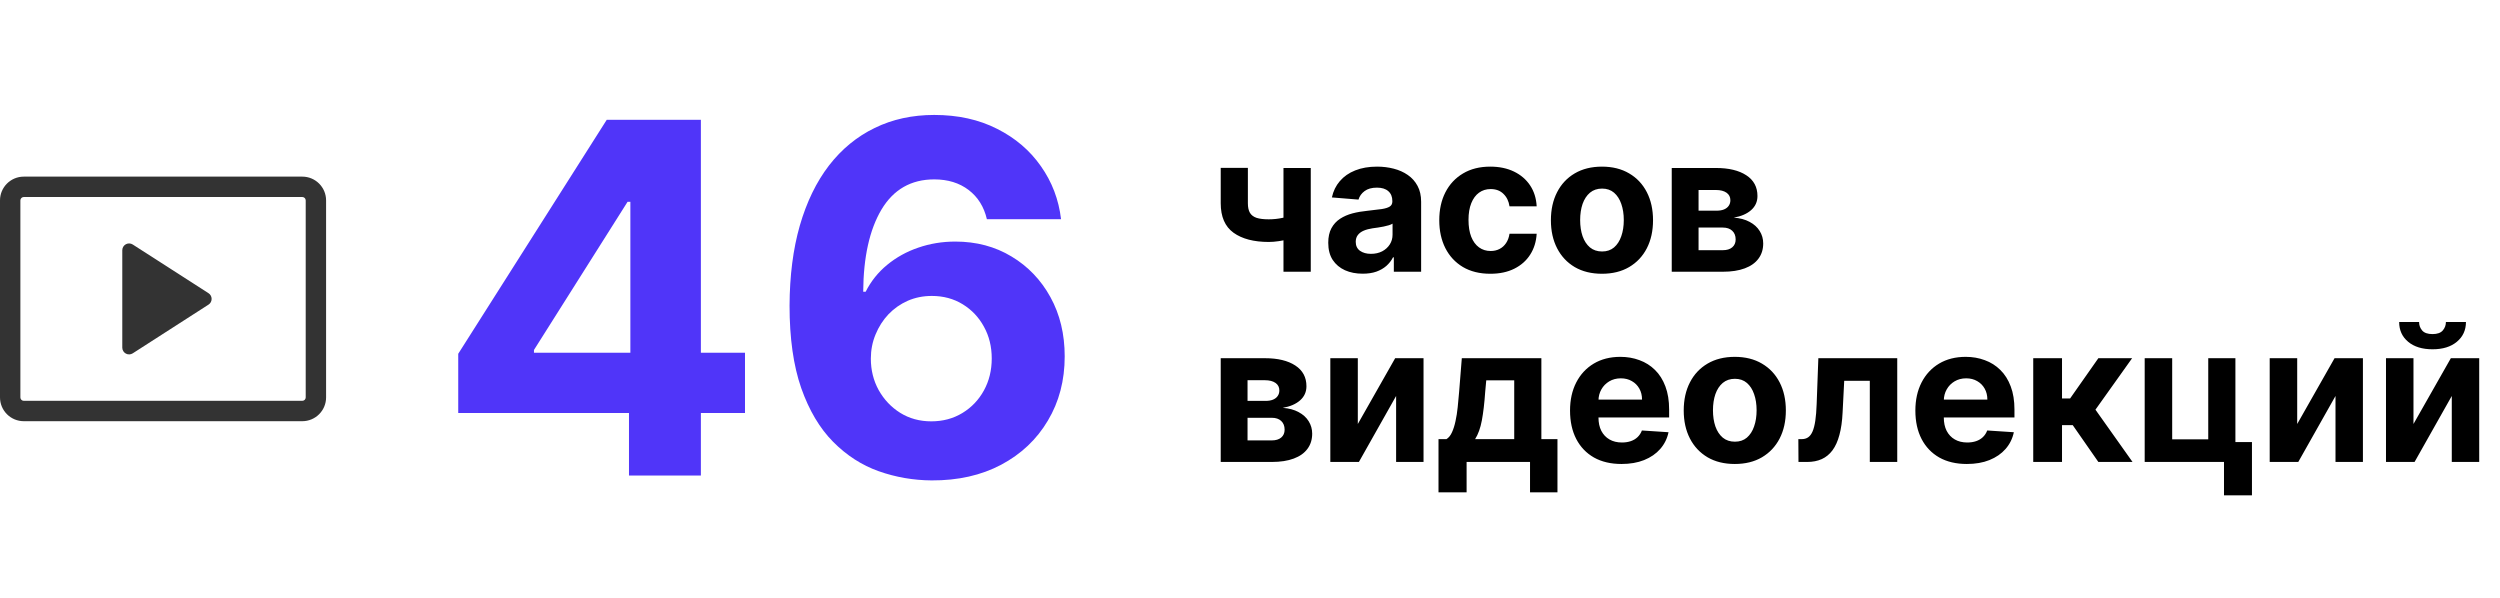<?xml version="1.0" encoding="UTF-8"?> <svg xmlns="http://www.w3.org/2000/svg" width="184" height="44" viewBox="0 0 184 44" fill="none"> <path fill-rule="evenodd" clip-rule="evenodd" d="M1.75 14.5C1.684 14.5 1.62 14.526 1.573 14.573C1.526 14.62 1.5 14.684 1.5 14.75V29.25C1.5 29.388 1.612 29.5 1.75 29.5H22.25C22.316 29.5 22.38 29.474 22.427 29.427C22.474 29.38 22.5 29.316 22.5 29.25V14.75C22.5 14.684 22.474 14.62 22.427 14.573C22.38 14.526 22.316 14.5 22.25 14.5H1.75ZM0 14.75C0 13.784 0.784 13 1.75 13H22.25C23.216 13 24 13.784 24 14.75V29.25C24 29.714 23.816 30.159 23.487 30.487C23.159 30.816 22.714 31 22.25 31H1.75C1.286 31 0.841 30.816 0.513 30.487C0.184 30.159 0 29.714 0 29.25L0 14.75Z" fill="black" fill-opacity="0.8"></path> <path d="M9 25.584V18.416C9 18.326 9.024 18.238 9.07 18.161C9.116 18.084 9.182 18.021 9.261 17.978C9.339 17.935 9.428 17.914 9.518 17.917C9.607 17.92 9.695 17.948 9.77 17.996L15.346 21.579C15.417 21.624 15.475 21.686 15.515 21.76C15.555 21.834 15.576 21.916 15.576 22C15.576 22.084 15.555 22.166 15.515 22.24C15.475 22.313 15.417 22.376 15.346 22.421L9.77 26.005C9.695 26.053 9.607 26.081 9.518 26.084C9.428 26.087 9.339 26.066 9.261 26.023C9.182 25.98 9.116 25.917 9.07 25.84C9.024 25.763 9 25.675 9 25.585V25.584Z" fill="black" fill-opacity="0.8"></path> <path d="M33.726 30.398V26.038L44.656 8.818H48.415V14.852H46.19L39.3 25.757V25.962H54.832V30.398H33.726ZM46.293 35V29.068L46.395 27.138V8.818H51.585V35H46.293ZM68.569 35.358C67.222 35.349 65.923 35.124 64.67 34.68C63.425 34.237 62.309 33.517 61.32 32.52C60.332 31.523 59.548 30.202 58.968 28.557C58.397 26.912 58.111 24.892 58.111 22.497C58.12 20.298 58.371 18.334 58.866 16.604C59.369 14.865 60.084 13.391 61.014 12.18C61.951 10.97 63.072 10.05 64.376 9.419C65.68 8.78 67.141 8.46 68.761 8.46C70.508 8.46 72.05 8.801 73.388 9.483C74.727 10.156 75.8 11.072 76.61 12.232C77.428 13.391 77.923 14.69 78.093 16.131H72.634C72.421 15.219 71.974 14.503 71.292 13.983C70.61 13.463 69.766 13.203 68.761 13.203C67.056 13.203 65.761 13.945 64.874 15.428C63.996 16.91 63.549 18.926 63.532 21.474H63.711C64.103 20.699 64.631 20.038 65.296 19.493C65.969 18.939 66.732 18.517 67.585 18.227C68.445 17.929 69.353 17.78 70.308 17.78C71.859 17.78 73.239 18.146 74.45 18.879C75.66 19.604 76.614 20.601 77.313 21.871C78.012 23.141 78.362 24.594 78.362 26.23C78.362 28.003 77.948 29.579 77.121 30.96C76.303 32.341 75.157 33.423 73.683 34.207C72.217 34.983 70.512 35.367 68.569 35.358ZM68.543 31.011C69.396 31.011 70.158 30.807 70.832 30.398C71.505 29.989 72.033 29.435 72.417 28.736C72.8 28.037 72.992 27.253 72.992 26.384C72.992 25.514 72.8 24.734 72.417 24.044C72.042 23.354 71.522 22.804 70.857 22.395C70.192 21.986 69.434 21.781 68.582 21.781C67.942 21.781 67.35 21.901 66.805 22.139C66.268 22.378 65.795 22.71 65.386 23.136C64.985 23.562 64.67 24.057 64.44 24.619C64.21 25.173 64.094 25.766 64.094 26.396C64.094 27.24 64.286 28.011 64.67 28.71C65.062 29.409 65.59 29.967 66.255 30.385C66.928 30.803 67.691 31.011 68.543 31.011Z" fill="#5035F9"></path> <path d="M96.472 12.364V20H94.464V12.364H96.472ZM95.493 15.714V17.385C95.331 17.458 95.128 17.527 94.886 17.594C94.644 17.657 94.391 17.708 94.126 17.748C93.861 17.788 93.612 17.808 93.38 17.808C92.283 17.808 91.419 17.582 90.79 17.131C90.16 16.677 89.845 15.953 89.845 14.959V12.354H91.844V14.959C91.844 15.254 91.894 15.488 91.993 15.66C92.096 15.832 92.258 15.956 92.48 16.033C92.706 16.106 93.005 16.142 93.38 16.142C93.728 16.142 94.069 16.106 94.404 16.033C94.739 15.96 95.102 15.854 95.493 15.714ZM100.294 20.144C99.807 20.144 99.373 20.06 98.992 19.891C98.611 19.718 98.309 19.465 98.087 19.13C97.868 18.792 97.759 18.371 97.759 17.867C97.759 17.443 97.837 17.087 97.992 16.798C98.148 16.51 98.36 16.278 98.629 16.102C98.897 15.927 99.202 15.794 99.543 15.704C99.888 15.615 100.249 15.552 100.627 15.516C101.071 15.469 101.429 15.426 101.701 15.386C101.973 15.343 102.17 15.28 102.293 15.197C102.415 15.115 102.477 14.992 102.477 14.829V14.8C102.477 14.485 102.377 14.241 102.178 14.069C101.983 13.896 101.704 13.81 101.343 13.81C100.962 13.81 100.659 13.895 100.433 14.064C100.208 14.23 100.059 14.438 99.986 14.69L98.027 14.531C98.127 14.067 98.322 13.666 98.614 13.328C98.906 12.987 99.282 12.725 99.742 12.543C100.206 12.357 100.743 12.264 101.353 12.264C101.777 12.264 102.183 12.314 102.571 12.413C102.962 12.513 103.309 12.667 103.61 12.876C103.915 13.085 104.155 13.353 104.331 13.681C104.507 14.006 104.595 14.395 104.595 14.849V20H102.586V18.941H102.526C102.404 19.18 102.24 19.39 102.034 19.572C101.829 19.751 101.582 19.892 101.294 19.995C101.005 20.095 100.672 20.144 100.294 20.144ZM100.901 18.683C101.212 18.683 101.487 18.621 101.726 18.499C101.965 18.373 102.152 18.204 102.288 17.991C102.424 17.779 102.492 17.539 102.492 17.271V16.46C102.425 16.503 102.334 16.543 102.218 16.579C102.106 16.613 101.978 16.644 101.835 16.674C101.693 16.701 101.55 16.725 101.408 16.749C101.265 16.768 101.136 16.787 101.02 16.803C100.771 16.84 100.554 16.898 100.369 16.977C100.183 17.057 100.039 17.165 99.936 17.3C99.834 17.433 99.782 17.599 99.782 17.798C99.782 18.086 99.886 18.306 100.095 18.459C100.307 18.608 100.576 18.683 100.901 18.683ZM109.688 20.149C108.906 20.149 108.233 19.983 107.67 19.652C107.109 19.317 106.679 18.853 106.377 18.26C106.079 17.667 105.93 16.984 105.93 16.212C105.93 15.43 106.08 14.743 106.382 14.153C106.687 13.56 107.119 13.098 107.68 12.766C108.24 12.432 108.906 12.264 109.678 12.264C110.344 12.264 110.928 12.385 111.428 12.627C111.929 12.869 112.325 13.209 112.616 13.646C112.908 14.084 113.069 14.598 113.099 15.188H111.1C111.044 14.806 110.894 14.5 110.653 14.268C110.414 14.032 110.101 13.915 109.713 13.915C109.385 13.915 109.098 14.004 108.853 14.183C108.611 14.359 108.422 14.616 108.286 14.954C108.15 15.292 108.082 15.701 108.082 16.182C108.082 16.669 108.148 17.083 108.281 17.425C108.417 17.766 108.608 18.026 108.853 18.205C109.098 18.384 109.385 18.474 109.713 18.474C109.955 18.474 110.172 18.424 110.364 18.325C110.56 18.225 110.72 18.081 110.846 17.892C110.976 17.7 111.06 17.47 111.1 17.201H113.099C113.065 17.784 112.906 18.298 112.621 18.742C112.34 19.183 111.95 19.528 111.453 19.776C110.956 20.025 110.367 20.149 109.688 20.149ZM117.905 20.149C117.133 20.149 116.465 19.985 115.901 19.657C115.341 19.326 114.909 18.865 114.604 18.275C114.299 17.682 114.146 16.994 114.146 16.212C114.146 15.423 114.299 14.733 114.604 14.143C114.909 13.55 115.341 13.089 115.901 12.761C116.465 12.43 117.133 12.264 117.905 12.264C118.677 12.264 119.343 12.43 119.903 12.761C120.467 13.089 120.901 13.55 121.206 14.143C121.511 14.733 121.663 15.423 121.663 16.212C121.663 16.994 121.511 17.682 121.206 18.275C120.901 18.865 120.467 19.326 119.903 19.657C119.343 19.985 118.677 20.149 117.905 20.149ZM117.915 18.509C118.266 18.509 118.559 18.409 118.795 18.21C119.03 18.008 119.207 17.733 119.327 17.385C119.449 17.037 119.511 16.641 119.511 16.197C119.511 15.753 119.449 15.357 119.327 15.008C119.207 14.661 119.03 14.385 118.795 14.183C118.559 13.981 118.266 13.88 117.915 13.88C117.56 13.88 117.262 13.981 117.02 14.183C116.781 14.385 116.601 14.661 116.478 15.008C116.359 15.357 116.299 15.753 116.299 16.197C116.299 16.641 116.359 17.037 116.478 17.385C116.601 17.733 116.781 18.008 117.02 18.21C117.262 18.409 117.56 18.509 117.915 18.509ZM123.04 20V12.364H126.297C127.238 12.364 127.982 12.543 128.529 12.901C129.076 13.258 129.349 13.767 129.349 14.427C129.349 14.841 129.195 15.186 128.887 15.461C128.579 15.736 128.151 15.922 127.604 16.018C128.062 16.051 128.451 16.155 128.773 16.331C129.098 16.503 129.344 16.727 129.513 17.002C129.686 17.277 129.772 17.582 129.772 17.917C129.772 18.351 129.656 18.724 129.424 19.035C129.195 19.347 128.859 19.586 128.415 19.751C127.974 19.917 127.435 20 126.799 20H123.04ZM125.014 18.414H126.799C127.094 18.414 127.324 18.345 127.49 18.205C127.659 18.063 127.744 17.869 127.744 17.624C127.744 17.352 127.659 17.138 127.49 16.982C127.324 16.826 127.094 16.749 126.799 16.749H125.014V18.414ZM125.014 15.506H126.342C126.554 15.506 126.734 15.476 126.884 15.416C127.036 15.353 127.152 15.264 127.232 15.148C127.314 15.032 127.356 14.894 127.356 14.735C127.356 14.5 127.261 14.316 127.072 14.183C126.884 14.051 126.625 13.984 126.297 13.984H125.014V15.506ZM89.845 34V26.364H93.102C94.043 26.364 94.787 26.543 95.334 26.901C95.881 27.259 96.154 27.767 96.154 28.427C96.154 28.841 96 29.186 95.692 29.461C95.383 29.736 94.956 29.922 94.409 30.018C94.867 30.051 95.256 30.155 95.577 30.331C95.902 30.503 96.149 30.727 96.318 31.002C96.49 31.277 96.577 31.582 96.577 31.917C96.577 32.351 96.461 32.724 96.229 33.035C96 33.347 95.664 33.586 95.219 33.751C94.779 33.917 94.24 34 93.604 34H89.845ZM91.819 32.414H93.604C93.899 32.414 94.129 32.344 94.295 32.205C94.464 32.063 94.548 31.869 94.548 31.624C94.548 31.352 94.464 31.138 94.295 30.982C94.129 30.826 93.899 30.749 93.604 30.749H91.819V32.414ZM91.819 29.506H93.146C93.358 29.506 93.539 29.476 93.688 29.416C93.841 29.353 93.957 29.264 94.036 29.148C94.119 29.032 94.16 28.894 94.16 28.735C94.16 28.5 94.066 28.316 93.877 28.183C93.688 28.051 93.43 27.984 93.102 27.984H91.819V29.506ZM99.935 31.206L102.684 26.364H104.772V34H102.754V29.143L100.015 34H97.912V26.364H99.935V31.206ZM105.874 36.237V32.32H106.46C106.629 32.214 106.765 32.044 106.868 31.812C106.974 31.581 107.06 31.307 107.126 30.992C107.196 30.677 107.249 30.338 107.286 29.973C107.325 29.605 107.36 29.234 107.39 28.859L107.589 26.364H113.445V32.32H114.629V36.237H112.61V34H107.942V36.237H105.874ZM108.568 32.32H111.447V27.994H109.388L109.309 28.859C109.253 29.675 109.171 30.367 109.065 30.938C108.959 31.504 108.794 31.965 108.568 32.32ZM119.343 34.149C118.557 34.149 117.881 33.99 117.314 33.672C116.751 33.35 116.317 32.896 116.012 32.31C115.707 31.72 115.555 31.022 115.555 30.217C115.555 29.431 115.707 28.742 116.012 28.148C116.317 27.555 116.746 27.093 117.3 26.761C117.856 26.43 118.509 26.264 119.258 26.264C119.762 26.264 120.231 26.345 120.665 26.508C121.103 26.667 121.484 26.907 121.809 27.229C122.137 27.55 122.392 27.954 122.574 28.442C122.757 28.926 122.848 29.492 122.848 30.142V30.724H116.4V29.411H120.854C120.854 29.106 120.788 28.836 120.655 28.601C120.523 28.366 120.339 28.182 120.104 28.049C119.872 27.913 119.601 27.845 119.293 27.845C118.972 27.845 118.687 27.92 118.438 28.069C118.193 28.215 118.001 28.412 117.861 28.66C117.722 28.906 117.651 29.179 117.648 29.481V30.729C117.648 31.107 117.717 31.433 117.856 31.708C117.999 31.983 118.199 32.195 118.458 32.344C118.716 32.494 119.023 32.568 119.378 32.568C119.613 32.568 119.828 32.535 120.024 32.469C120.22 32.403 120.387 32.303 120.526 32.17C120.665 32.038 120.771 31.875 120.844 31.683L122.803 31.812C122.704 32.283 122.5 32.694 122.192 33.045C121.887 33.394 121.492 33.665 121.008 33.861C120.528 34.053 119.973 34.149 119.343 34.149ZM127.68 34.149C126.908 34.149 126.24 33.985 125.677 33.657C125.117 33.325 124.684 32.865 124.379 32.275C124.074 31.682 123.922 30.994 123.922 30.212C123.922 29.423 124.074 28.733 124.379 28.143C124.684 27.55 125.117 27.09 125.677 26.761C126.24 26.43 126.908 26.264 127.68 26.264C128.452 26.264 129.119 26.43 129.679 26.761C130.242 27.09 130.676 27.55 130.981 28.143C131.286 28.733 131.439 29.423 131.439 30.212C131.439 30.994 131.286 31.682 130.981 32.275C130.676 32.865 130.242 33.325 129.679 33.657C129.119 33.985 128.452 34.149 127.68 34.149ZM127.69 32.508C128.041 32.508 128.335 32.409 128.57 32.21C128.805 32.008 128.983 31.733 129.102 31.385C129.225 31.037 129.286 30.641 129.286 30.197C129.286 29.753 129.225 29.357 129.102 29.009C128.983 28.66 128.805 28.385 128.57 28.183C128.335 27.981 128.041 27.88 127.69 27.88C127.336 27.88 127.037 27.981 126.795 28.183C126.557 28.385 126.376 28.66 126.253 29.009C126.134 29.357 126.074 29.753 126.074 30.197C126.074 30.641 126.134 31.037 126.253 31.385C126.376 31.733 126.557 32.008 126.795 32.21C127.037 32.409 127.336 32.508 127.69 32.508ZM132.368 34L132.358 32.32H132.612C132.791 32.32 132.945 32.276 133.074 32.19C133.207 32.101 133.316 31.957 133.403 31.758C133.489 31.559 133.557 31.296 133.606 30.967C133.656 30.636 133.689 30.228 133.706 29.744L133.83 26.364H139.637V34H137.618V28.029H135.734L135.615 30.361C135.585 31 135.507 31.551 135.381 32.011C135.259 32.472 135.088 32.85 134.869 33.145C134.65 33.437 134.387 33.652 134.079 33.791C133.77 33.93 133.412 34 133.005 34H132.368ZM144.759 34.149C143.973 34.149 143.297 33.99 142.73 33.672C142.167 33.35 141.733 32.896 141.428 32.31C141.123 31.72 140.971 31.022 140.971 30.217C140.971 29.431 141.123 28.742 141.428 28.148C141.733 27.555 142.162 27.093 142.716 26.761C143.272 26.43 143.925 26.264 144.674 26.264C145.178 26.264 145.647 26.345 146.081 26.508C146.519 26.667 146.9 26.907 147.225 27.229C147.553 27.55 147.808 27.954 147.99 28.442C148.173 28.926 148.264 29.492 148.264 30.142V30.724H141.816V29.411H146.27C146.27 29.106 146.204 28.836 146.071 28.601C145.939 28.366 145.755 28.182 145.52 28.049C145.288 27.913 145.017 27.845 144.709 27.845C144.388 27.845 144.103 27.92 143.854 28.069C143.609 28.215 143.417 28.412 143.277 28.66C143.138 28.906 143.067 29.179 143.064 29.481V30.729C143.064 31.107 143.133 31.433 143.272 31.708C143.415 31.983 143.615 32.195 143.874 32.344C144.132 32.494 144.439 32.568 144.794 32.568C145.029 32.568 145.244 32.535 145.44 32.469C145.636 32.403 145.803 32.303 145.942 32.17C146.081 32.038 146.187 31.875 146.26 31.683L148.219 31.812C148.12 32.283 147.916 32.694 147.608 33.045C147.303 33.394 146.908 33.665 146.424 33.861C145.944 34.053 145.389 34.149 144.759 34.149ZM149.646 34V26.364H151.764V29.327H152.36L154.439 26.364H156.924L154.225 30.152L156.954 34H154.439L152.554 31.291H151.764V34H149.646ZM164.526 26.364V32.538H165.744V36.456H163.686V34H157.849V26.364H159.873V32.334H162.527V26.364H164.526ZM169.074 31.206L171.823 26.364H173.911V34H171.893V29.143L169.153 34H167.05V26.364H169.074V31.206ZM177.632 31.206L180.382 26.364H182.47V34H180.451V29.143L177.712 34H175.609V26.364H177.632V31.206ZM180.019 23.699H181.495C181.492 24.302 181.268 24.788 180.824 25.155C180.383 25.523 179.787 25.707 179.034 25.707C178.279 25.707 177.68 25.523 177.24 25.155C176.799 24.788 176.578 24.302 176.578 23.699H178.045C178.042 23.928 178.115 24.133 178.264 24.315C178.416 24.498 178.673 24.589 179.034 24.589C179.386 24.589 179.637 24.499 179.79 24.32C179.942 24.141 180.019 23.934 180.019 23.699Z" fill="black"></path> </svg> 